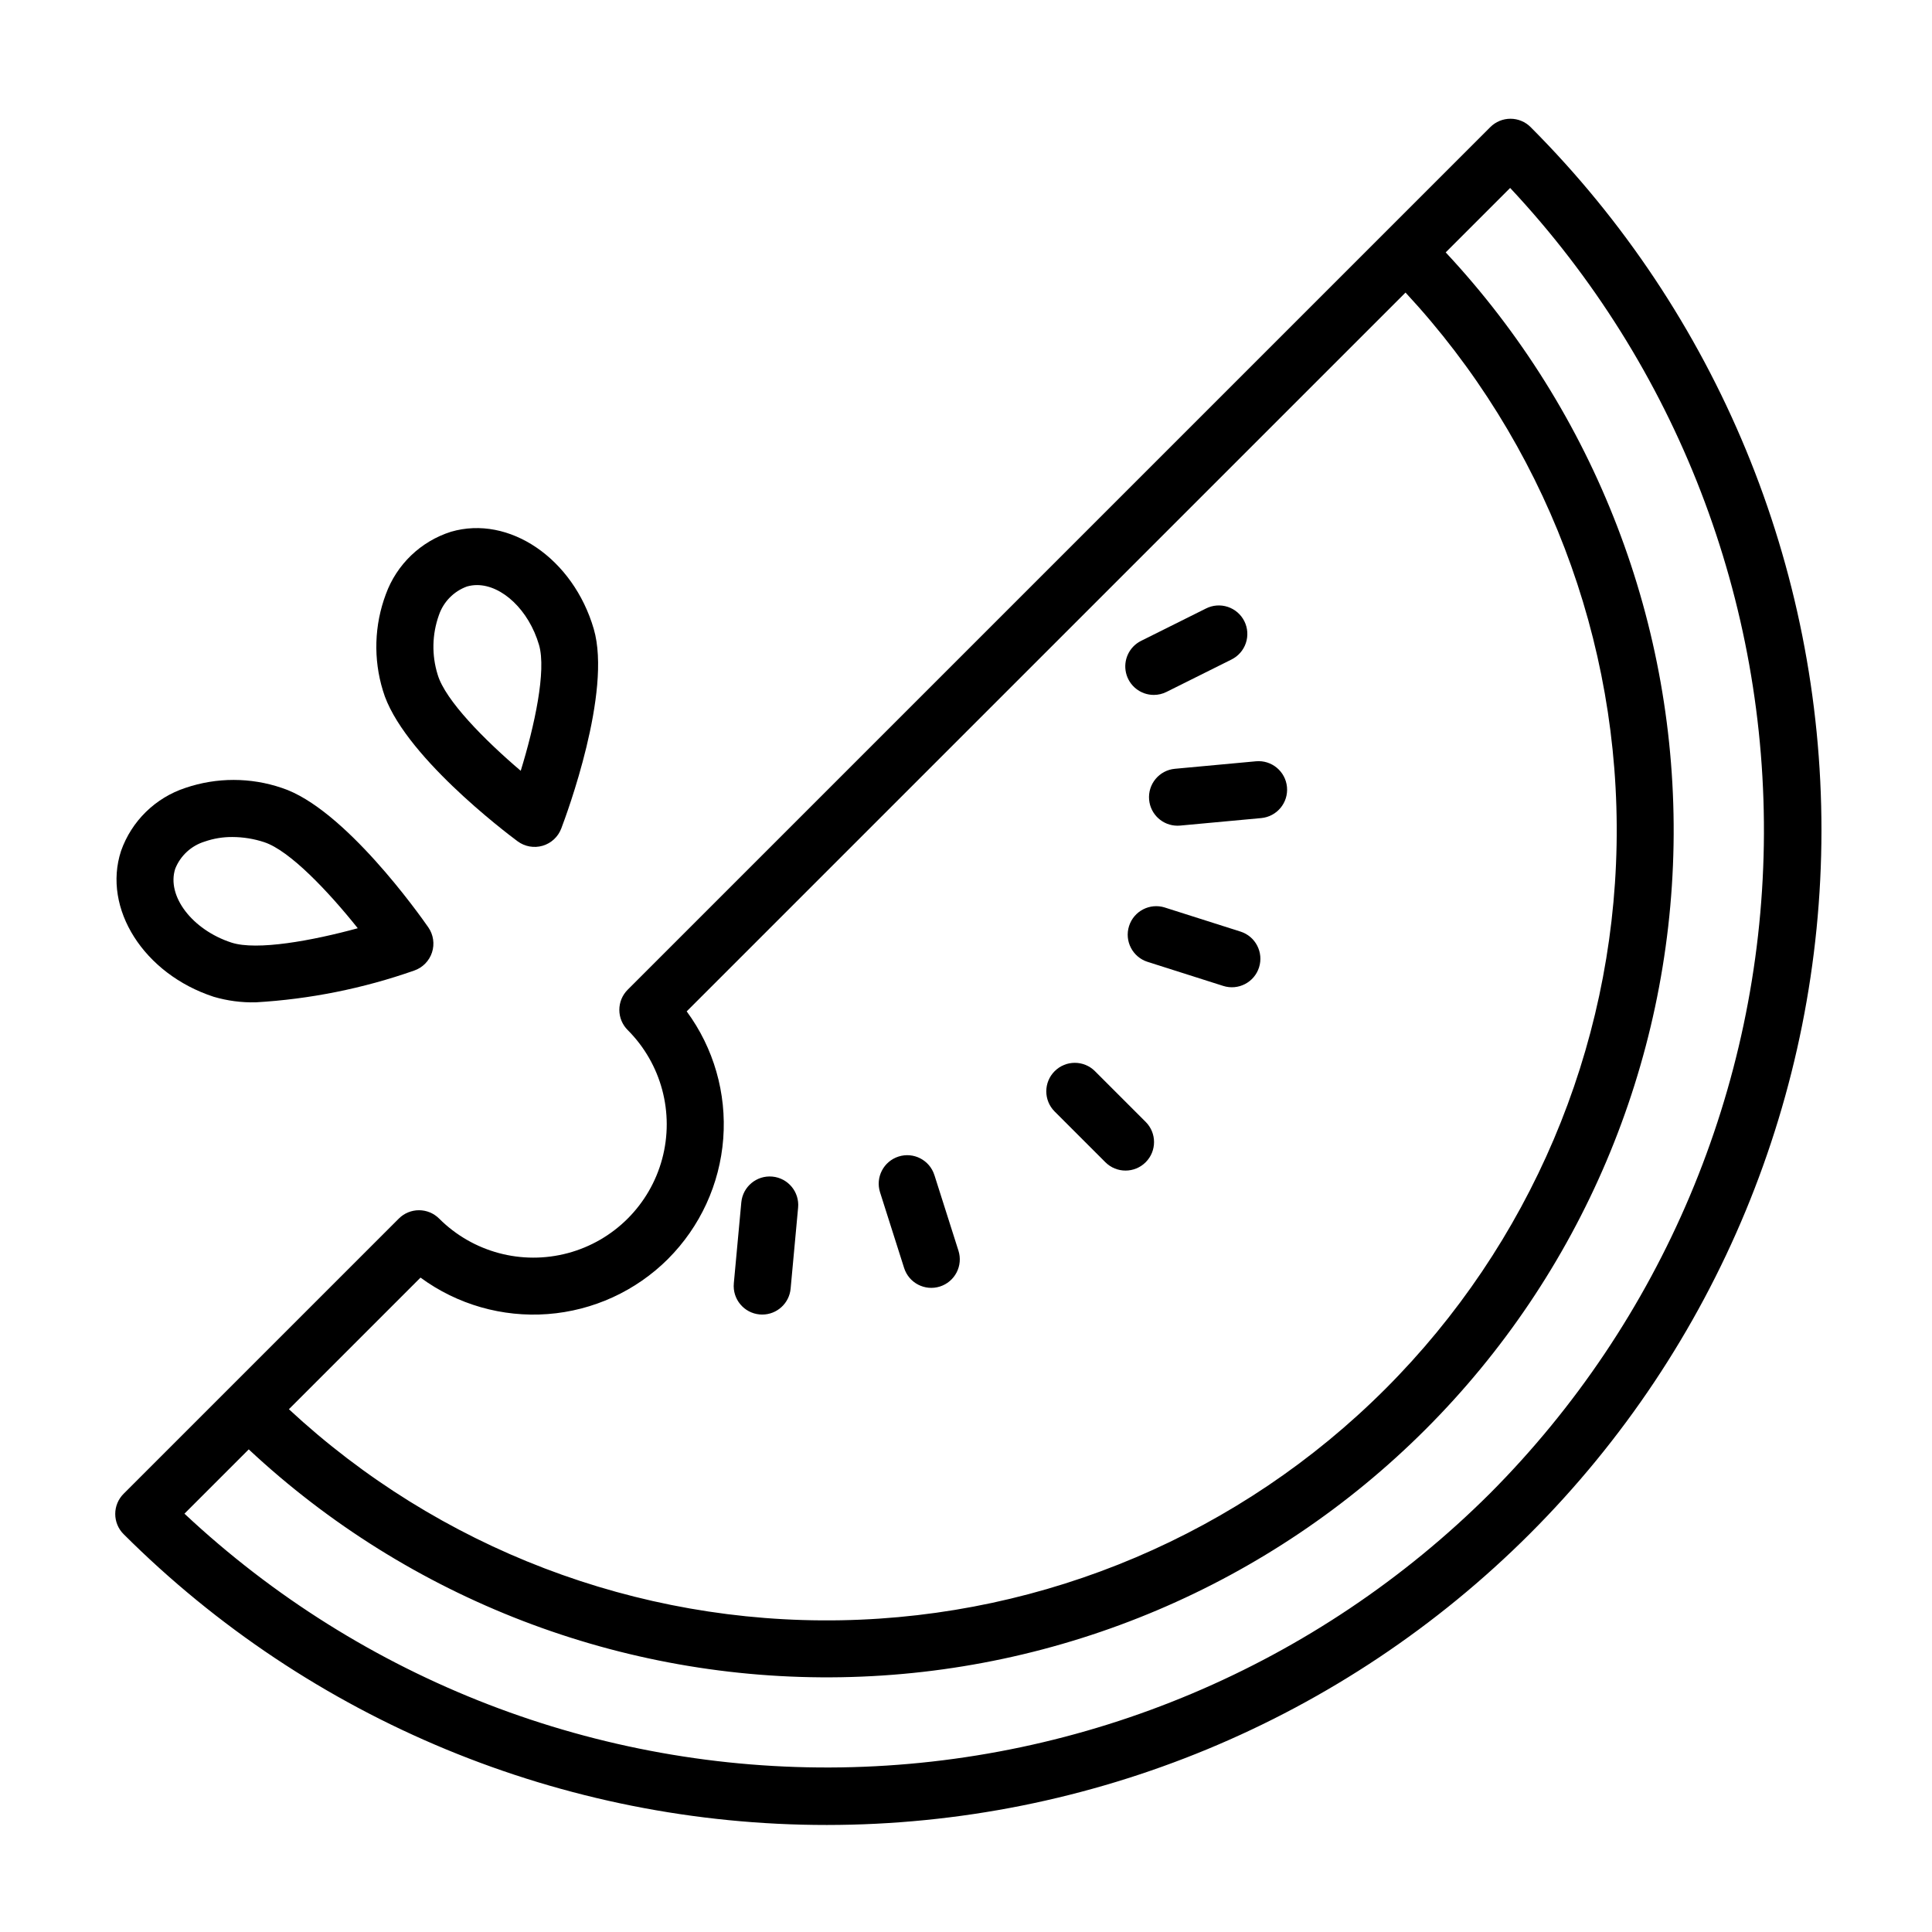 <?xml version="1.0" encoding="UTF-8"?>
<!-- Uploaded to: ICON Repo, www.iconrepo.com, Generator: ICON Repo Mixer Tools -->
<svg fill="#000000" width="800px" height="800px" version="1.1" viewBox="144 144 512 512" xmlns="http://www.w3.org/2000/svg">
 <g>
  <path d="m549.64 177.69c-1.418-1.418-3.34-2.219-5.344-2.219h-0.008c-2.004 0-3.926 0.797-5.344 2.215l-228.6 228.6c-1.418 1.414-2.215 3.336-2.215 5.344 0 2.004 0.797 3.926 2.215 5.34 8.926 8.926 12.41 21.938 9.145 34.129-3.269 12.195-12.793 21.719-24.984 24.984-12.195 3.269-25.203-0.219-34.129-9.145-1.418-1.418-3.34-2.215-5.344-2.215s-3.926 0.797-5.344 2.215l-72.938 72.938c-1.418 1.418-2.215 3.34-2.211 5.348 0 2.004 0.797 3.93 2.219 5.344 49.461 49.379 116.5 77.102 186.39 77.07 69.891-0.027 136.91-27.805 186.33-77.227 49.418-49.418 77.195-116.44 77.227-186.33 0.027-69.891-27.691-136.93-77.07-186.39zm-228.61 299.94c8.535-8.535 13.73-19.848 14.637-31.887 0.91-12.035-2.527-24-9.688-33.719l190.5-190.49c36.883 39.711 56.934 92.172 55.934 146.36s-22.969 105.88-61.293 144.2c-38.324 38.324-90.012 60.293-144.2 61.293s-106.65-19.047-146.36-55.93l34.879-34.879c9.723 7.141 21.68 10.57 33.711 9.664s23.34-6.09 31.883-14.609zm217.8 62.168c-45.727 45.562-107.36 71.582-171.9 72.578-64.543 0.996-126.95-23.109-174.05-67.238l17.035-17.035v-0.004c42.531 39.727 98.832 61.375 157.02 60.383 58.188-0.992 113.72-24.551 154.87-65.703 41.152-41.152 64.707-96.684 65.703-154.87 0.992-58.191-20.656-114.49-60.383-157.02l17.078-17.078c44.129 47.121 68.23 109.54 67.227 174.08-1 64.551-27.031 126.18-72.602 171.91z"/>
  <path d="m200.64 408.16c3.609 1.059 7.359 1.555 11.117 1.469 14.328-0.832 28.469-3.664 42.012-8.422 2.234-0.773 3.981-2.547 4.715-4.797s0.371-4.711-0.977-6.656c-2.231-3.215-22.285-31.555-38.809-36.945h-0.004c-8.273-2.82-17.246-2.828-25.527-0.02-7.988 2.621-14.305 8.805-17.094 16.734-4.977 15.258 6.043 32.59 24.566 38.637zm-10.199-33.949c1.383-3.461 4.262-6.106 7.832-7.195 2.348-0.812 4.824-1.219 7.312-1.199 2.859 0.012 5.703 0.469 8.422 1.363v0.004c6.758 2.203 17.055 13.094 24.805 22.809-11.988 3.277-26.73 6-33.484 3.801-10.422-3.402-17.238-12.371-14.887-19.582z"/>
  <path d="m281.17 366.95c1.902 1.41 4.352 1.848 6.621 1.188 2.273-0.664 4.102-2.352 4.945-4.562 1.395-3.656 13.488-36.199 8.621-52.883v-0.004c-5.457-18.707-22.441-30.273-37.84-25.77-8.012 2.539-14.391 8.656-17.266 16.559-3.066 8.188-3.344 17.156-0.781 25.516 4.863 16.684 32.559 37.621 35.699 39.957zm-20.859-59.922c1.199-3.531 3.934-6.328 7.438-7.602 0.867-0.25 1.766-0.375 2.668-0.375 6.629 0 13.73 6.609 16.434 15.875 1.988 6.82-1.199 21.465-4.852 33.344-9.469-8.055-20.031-18.688-22.02-25.508-1.598-5.141-1.48-10.664 0.332-15.734z"/>
  <path d="m436.93 452c2.953 2.953 7.738 2.953 10.688 0 2.953-2.949 2.953-7.734 0-10.684l-13.453-13.453h0.004c-2.953-2.941-7.731-2.938-10.676 0.012-2.949 2.945-2.953 7.723-0.012 10.676z"/>
  <path d="m472.75 390.88-20.047-6.375v-0.004c-3.977-1.262-8.227 0.934-9.492 4.91-1.266 3.977 0.934 8.227 4.91 9.492l20.047 6.375c3.977 1.266 8.227-0.934 9.492-4.91 1.262-3.977-0.934-8.223-4.91-9.488z"/>
  <path d="m448.53 355.96c0.359 3.883 3.613 6.856 7.516 6.859 0.234 0 0.469-0.012 0.707-0.031l21.484-1.988h-0.004c4.156-0.383 7.215-4.062 6.832-8.219-0.387-4.156-4.066-7.215-8.223-6.832l-21.484 1.988c-4.156 0.387-7.211 4.066-6.828 8.223z"/>
  <path d="m449.77 328.16c1.172 0 2.324-0.273 3.367-0.797l17.188-8.57c1.809-0.887 3.191-2.457 3.836-4.367 0.645-1.906 0.504-3.992-0.395-5.797-0.898-1.801-2.481-3.168-4.394-3.801-1.91-0.633-3.996-0.473-5.793 0.438l-17.184 8.57c-3.141 1.566-4.789 5.086-3.984 8.5 0.805 3.414 3.852 5.824 7.359 5.824z"/>
  <path d="m383.6 480.03c1.266 3.977 5.516 6.176 9.492 4.91 1.906-0.605 3.5-1.949 4.418-3.727 0.922-1.781 1.098-3.852 0.492-5.762l-6.375-20.047h-0.004c-1.266-3.977-5.512-6.176-9.488-4.91-3.977 1.266-6.176 5.512-4.91 9.488z"/>
  <path d="m345.3 492.34c0.234 0.023 0.473 0.031 0.707 0.031 3.898-0.004 7.152-2.977 7.516-6.859l1.984-21.484c0.387-4.156-2.672-7.836-6.828-8.219-4.156-0.387-7.836 2.672-8.223 6.828l-1.988 21.484h0.004c-0.387 4.152 2.672 7.836 6.828 8.219z"/>
 </g>
</svg>